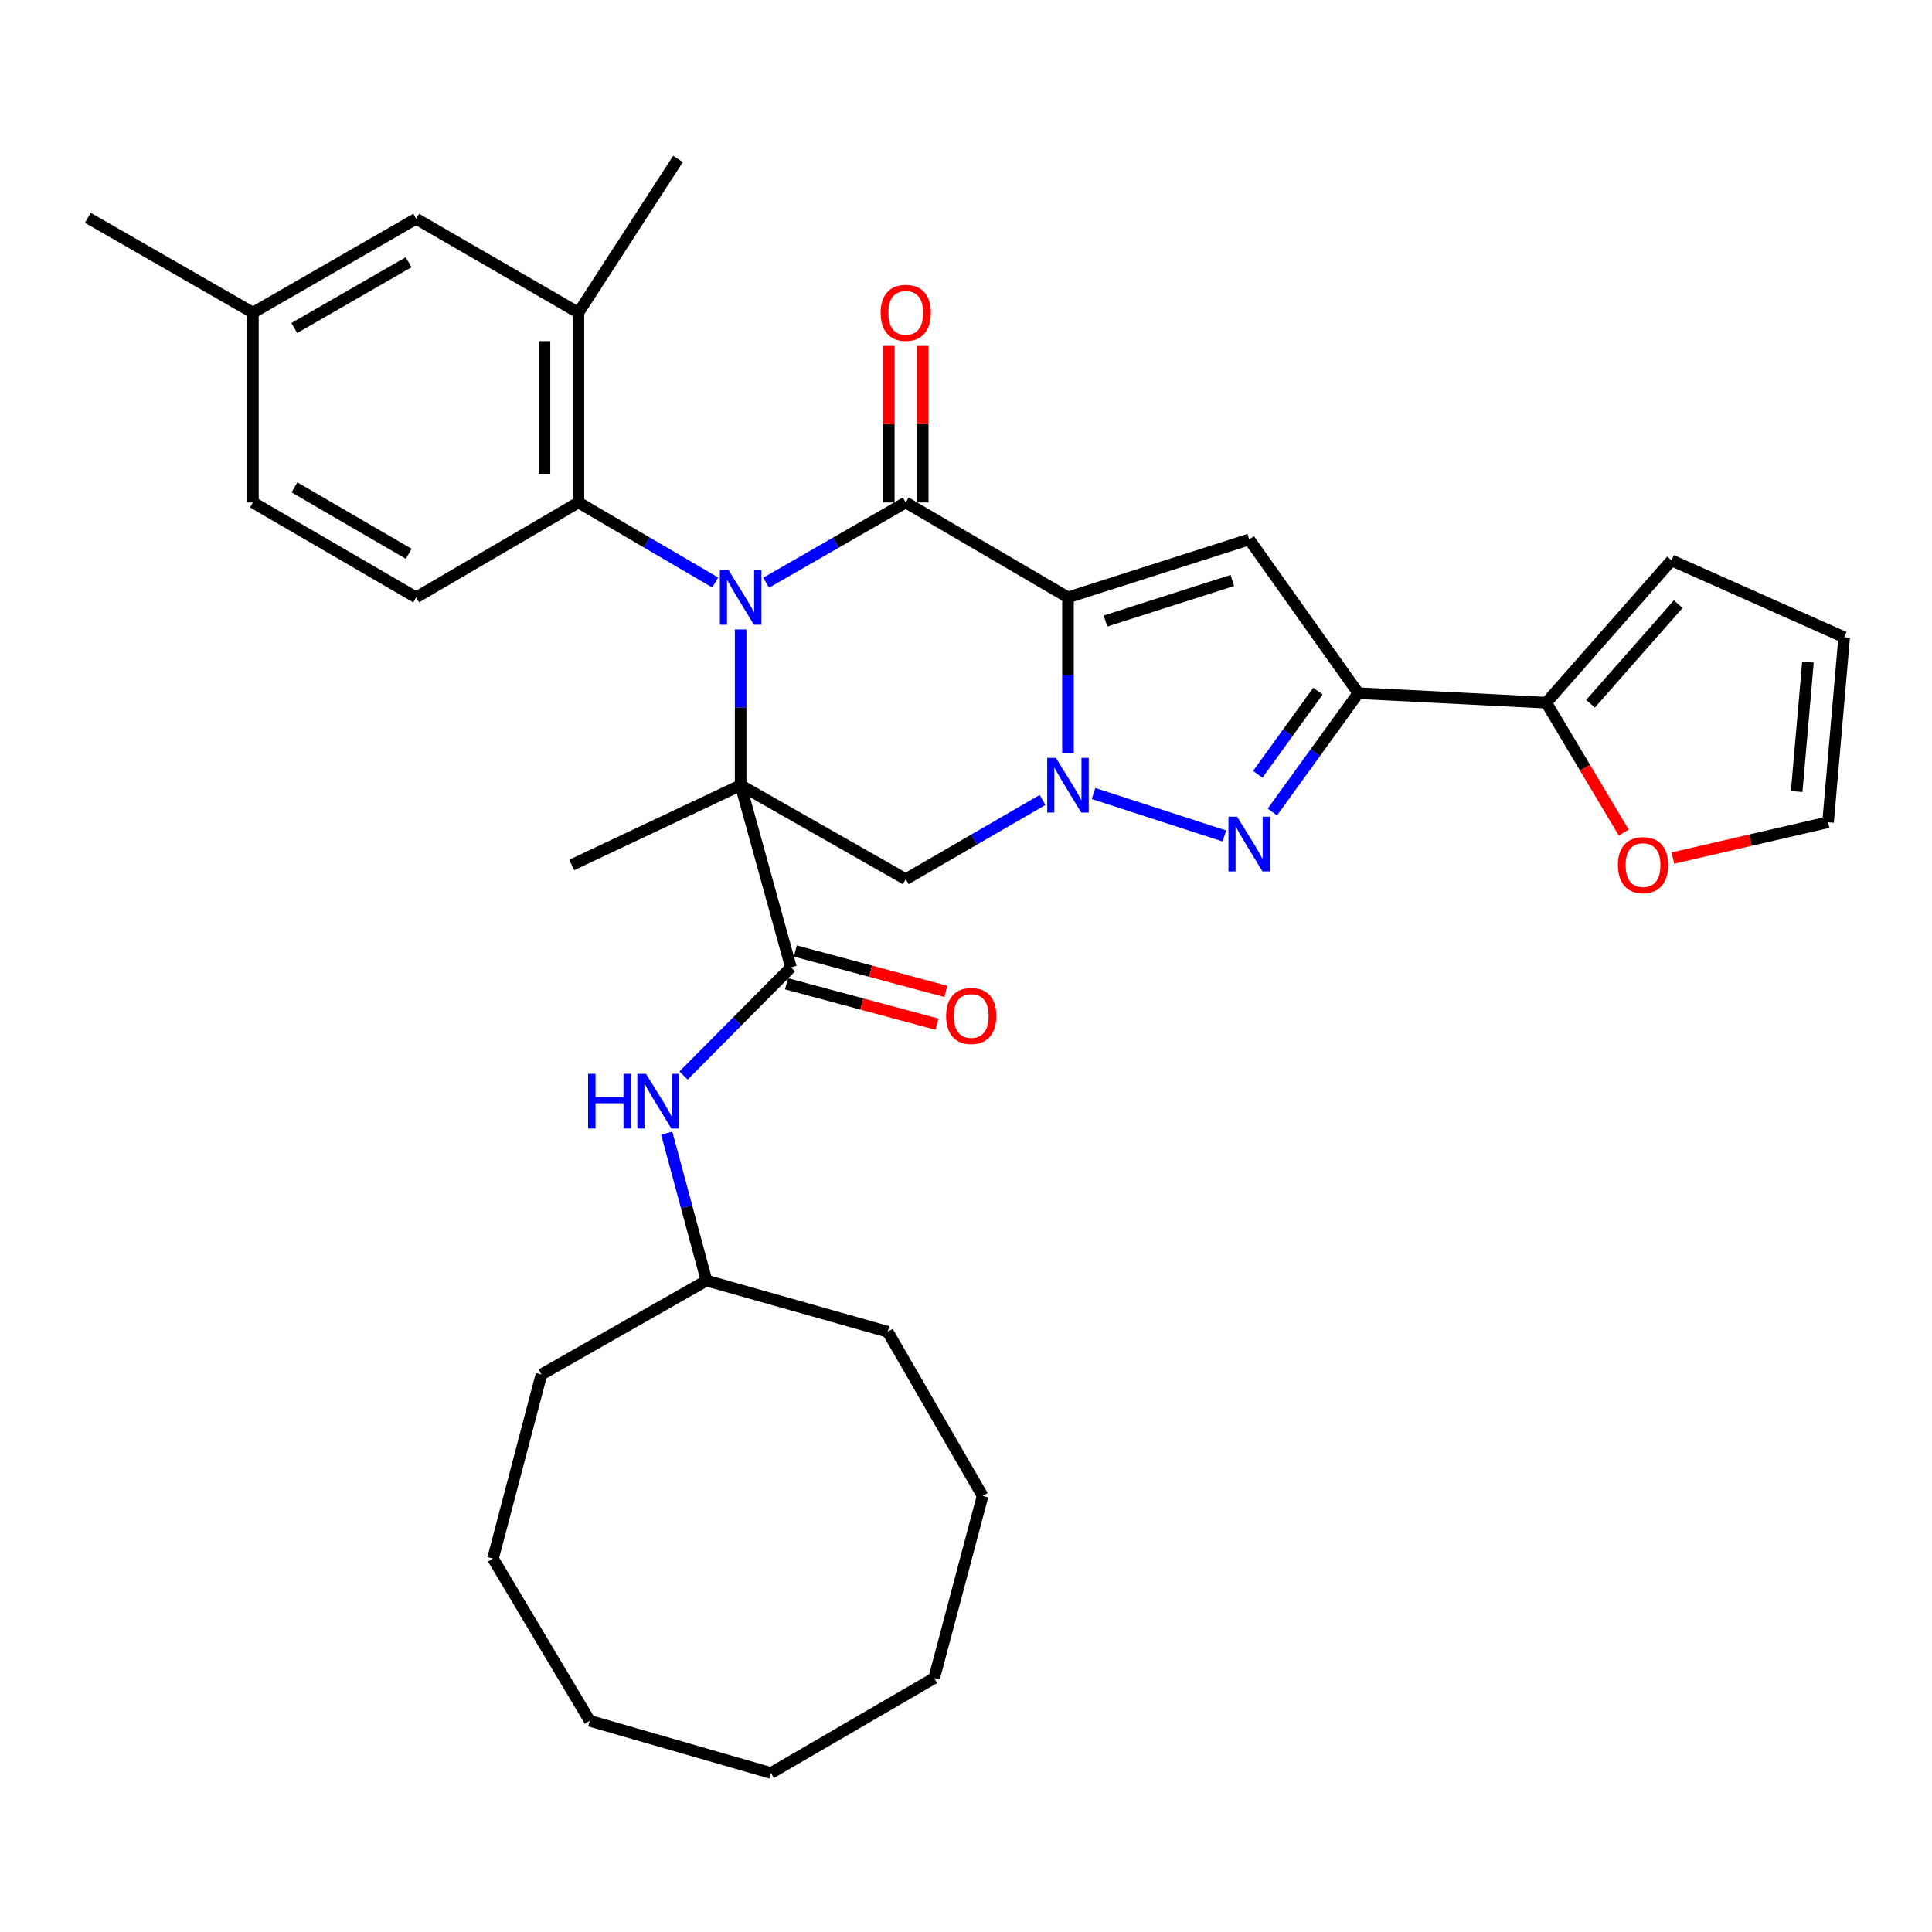 <?xml version='1.0' encoding='iso-8859-1'?>
<svg version='1.1' baseProfile='full'
              xmlns='http://www.w3.org/2000/svg'
                      xmlns:rdkit='http://www.rdkit.org/xml'
                      xmlns:xlink='http://www.w3.org/1999/xlink'
                  xml:space='preserve'
width='1000px' height='1000px' viewBox='0 0 1000 1000'>
<!-- END OF HEADER -->
<rect style='opacity:1.0;fill:#FFFFFF;stroke:none' width='1000' height='1000' x='0' y='0'> </rect>
<path class='bond-1' d='M 383.356,406.431 L 383.356,366.108' style='fill:none;fill-rule:evenodd;stroke:#000000;stroke-width:6px;stroke-linecap:butt;stroke-linejoin:miter;stroke-opacity:1' />
<path class='bond-1' d='M 383.356,366.108 L 383.356,325.785' style='fill:none;fill-rule:evenodd;stroke:#0000FF;stroke-width:6px;stroke-linecap:butt;stroke-linejoin:miter;stroke-opacity:1' />
<path class='bond-7' d='M 383.356,406.431 L 468.817,455.069' style='fill:none;fill-rule:evenodd;stroke:#000000;stroke-width:6px;stroke-linecap:butt;stroke-linejoin:miter;stroke-opacity:1' />
<path class='bond-8' d='M 383.356,406.431 L 409.378,500.712' style='fill:none;fill-rule:evenodd;stroke:#000000;stroke-width:6px;stroke-linecap:butt;stroke-linejoin:miter;stroke-opacity:1' />
<path class='bond-21' d='M 383.356,406.431 L 295.934,447.703' style='fill:none;fill-rule:evenodd;stroke:#000000;stroke-width:6px;stroke-linecap:butt;stroke-linejoin:miter;stroke-opacity:1' />
<path class='bond-0' d='M 552.785,309.194 L 552.785,349.517' style='fill:none;fill-rule:evenodd;stroke:#000000;stroke-width:6px;stroke-linecap:butt;stroke-linejoin:miter;stroke-opacity:1' />
<path class='bond-0' d='M 552.785,349.517 L 552.785,389.84' style='fill:none;fill-rule:evenodd;stroke:#0000FF;stroke-width:6px;stroke-linecap:butt;stroke-linejoin:miter;stroke-opacity:1' />
<path class='bond-5' d='M 552.785,309.194 L 646.588,279.221' style='fill:none;fill-rule:evenodd;stroke:#000000;stroke-width:6px;stroke-linecap:butt;stroke-linejoin:miter;stroke-opacity:1' />
<path class='bond-5' d='M 572.201,321.427 L 637.863,300.446' style='fill:none;fill-rule:evenodd;stroke:#000000;stroke-width:6px;stroke-linecap:butt;stroke-linejoin:miter;stroke-opacity:1' />
<path class='bond-34' d='M 552.785,309.194 L 468.817,260.068' style='fill:none;fill-rule:evenodd;stroke:#000000;stroke-width:6px;stroke-linecap:butt;stroke-linejoin:miter;stroke-opacity:1' />
<path class='bond-3' d='M 396.56,301.603 L 432.689,280.836' style='fill:none;fill-rule:evenodd;stroke:#0000FF;stroke-width:6px;stroke-linecap:butt;stroke-linejoin:miter;stroke-opacity:1' />
<path class='bond-3' d='M 432.689,280.836 L 468.817,260.068' style='fill:none;fill-rule:evenodd;stroke:#000000;stroke-width:6px;stroke-linecap:butt;stroke-linejoin:miter;stroke-opacity:1' />
<path class='bond-9' d='M 370.184,301.487 L 334.786,280.778' style='fill:none;fill-rule:evenodd;stroke:#0000FF;stroke-width:6px;stroke-linecap:butt;stroke-linejoin:miter;stroke-opacity:1' />
<path class='bond-9' d='M 334.786,280.778 L 299.388,260.068' style='fill:none;fill-rule:evenodd;stroke:#000000;stroke-width:6px;stroke-linecap:butt;stroke-linejoin:miter;stroke-opacity:1' />
<path class='bond-2' d='M 539.619,414.058 L 504.218,434.563' style='fill:none;fill-rule:evenodd;stroke:#0000FF;stroke-width:6px;stroke-linecap:butt;stroke-linejoin:miter;stroke-opacity:1' />
<path class='bond-2' d='M 504.218,434.563 L 468.817,455.069' style='fill:none;fill-rule:evenodd;stroke:#000000;stroke-width:6px;stroke-linecap:butt;stroke-linejoin:miter;stroke-opacity:1' />
<path class='bond-4' d='M 565.99,410.717 L 633.73,432.7' style='fill:none;fill-rule:evenodd;stroke:#0000FF;stroke-width:6px;stroke-linecap:butt;stroke-linejoin:miter;stroke-opacity:1' />
<path class='bond-13' d='M 477.598,260.068 L 477.598,219.559' style='fill:none;fill-rule:evenodd;stroke:#000000;stroke-width:6px;stroke-linecap:butt;stroke-linejoin:miter;stroke-opacity:1' />
<path class='bond-13' d='M 477.598,219.559 L 477.598,179.051' style='fill:none;fill-rule:evenodd;stroke:#FF0000;stroke-width:6px;stroke-linecap:butt;stroke-linejoin:miter;stroke-opacity:1' />
<path class='bond-13' d='M 460.036,260.068 L 460.036,219.559' style='fill:none;fill-rule:evenodd;stroke:#000000;stroke-width:6px;stroke-linecap:butt;stroke-linejoin:miter;stroke-opacity:1' />
<path class='bond-13' d='M 460.036,219.559 L 460.036,179.051' style='fill:none;fill-rule:evenodd;stroke:#FF0000;stroke-width:6px;stroke-linecap:butt;stroke-linejoin:miter;stroke-opacity:1' />
<path class='bond-6' d='M 658.573,420.303 L 680.822,389.546' style='fill:none;fill-rule:evenodd;stroke:#0000FF;stroke-width:6px;stroke-linecap:butt;stroke-linejoin:miter;stroke-opacity:1' />
<path class='bond-6' d='M 680.822,389.546 L 703.071,358.788' style='fill:none;fill-rule:evenodd;stroke:#000000;stroke-width:6px;stroke-linecap:butt;stroke-linejoin:miter;stroke-opacity:1' />
<path class='bond-6' d='M 651.018,400.783 L 666.592,379.253' style='fill:none;fill-rule:evenodd;stroke:#0000FF;stroke-width:6px;stroke-linecap:butt;stroke-linejoin:miter;stroke-opacity:1' />
<path class='bond-6' d='M 666.592,379.253 L 682.166,357.722' style='fill:none;fill-rule:evenodd;stroke:#000000;stroke-width:6px;stroke-linecap:butt;stroke-linejoin:miter;stroke-opacity:1' />
<path class='bond-35' d='M 646.588,279.221 L 703.071,358.788' style='fill:none;fill-rule:evenodd;stroke:#000000;stroke-width:6px;stroke-linecap:butt;stroke-linejoin:miter;stroke-opacity:1' />
<path class='bond-10' d='M 703.071,358.788 L 800.337,363.706' style='fill:none;fill-rule:evenodd;stroke:#000000;stroke-width:6px;stroke-linecap:butt;stroke-linejoin:miter;stroke-opacity:1' />
<path class='bond-12' d='M 409.378,500.712 L 381.589,528.702' style='fill:none;fill-rule:evenodd;stroke:#000000;stroke-width:6px;stroke-linecap:butt;stroke-linejoin:miter;stroke-opacity:1' />
<path class='bond-12' d='M 381.589,528.702 L 353.801,556.692' style='fill:none;fill-rule:evenodd;stroke:#0000FF;stroke-width:6px;stroke-linecap:butt;stroke-linejoin:miter;stroke-opacity:1' />
<path class='bond-16' d='M 407.1,509.193 L 446.055,519.655' style='fill:none;fill-rule:evenodd;stroke:#000000;stroke-width:6px;stroke-linecap:butt;stroke-linejoin:miter;stroke-opacity:1' />
<path class='bond-16' d='M 446.055,519.655 L 485.009,530.118' style='fill:none;fill-rule:evenodd;stroke:#FF0000;stroke-width:6px;stroke-linecap:butt;stroke-linejoin:miter;stroke-opacity:1' />
<path class='bond-16' d='M 411.656,492.232 L 450.61,502.694' style='fill:none;fill-rule:evenodd;stroke:#000000;stroke-width:6px;stroke-linecap:butt;stroke-linejoin:miter;stroke-opacity:1' />
<path class='bond-16' d='M 450.61,502.694 L 489.565,513.157' style='fill:none;fill-rule:evenodd;stroke:#FF0000;stroke-width:6px;stroke-linecap:butt;stroke-linejoin:miter;stroke-opacity:1' />
<path class='bond-11' d='M 299.388,260.068 L 299.388,161.835' style='fill:none;fill-rule:evenodd;stroke:#000000;stroke-width:6px;stroke-linecap:butt;stroke-linejoin:miter;stroke-opacity:1' />
<path class='bond-11' d='M 281.826,245.333 L 281.826,176.57' style='fill:none;fill-rule:evenodd;stroke:#000000;stroke-width:6px;stroke-linecap:butt;stroke-linejoin:miter;stroke-opacity:1' />
<path class='bond-14' d='M 299.388,260.068 L 215.401,309.194' style='fill:none;fill-rule:evenodd;stroke:#000000;stroke-width:6px;stroke-linecap:butt;stroke-linejoin:miter;stroke-opacity:1' />
<path class='bond-15' d='M 800.337,363.706 L 820.384,397.322' style='fill:none;fill-rule:evenodd;stroke:#000000;stroke-width:6px;stroke-linecap:butt;stroke-linejoin:miter;stroke-opacity:1' />
<path class='bond-15' d='M 820.384,397.322 L 840.432,430.938' style='fill:none;fill-rule:evenodd;stroke:#FF0000;stroke-width:6px;stroke-linecap:butt;stroke-linejoin:miter;stroke-opacity:1' />
<path class='bond-17' d='M 800.337,363.706 L 865.172,290.041' style='fill:none;fill-rule:evenodd;stroke:#000000;stroke-width:6px;stroke-linecap:butt;stroke-linejoin:miter;stroke-opacity:1' />
<path class='bond-17' d='M 823.246,364.259 L 868.63,312.694' style='fill:none;fill-rule:evenodd;stroke:#000000;stroke-width:6px;stroke-linecap:butt;stroke-linejoin:miter;stroke-opacity:1' />
<path class='bond-18' d='M 299.388,161.835 L 215.401,113.226' style='fill:none;fill-rule:evenodd;stroke:#000000;stroke-width:6px;stroke-linecap:butt;stroke-linejoin:miter;stroke-opacity:1' />
<path class='bond-25' d='M 299.388,161.835 L 350.934,82.287' style='fill:none;fill-rule:evenodd;stroke:#000000;stroke-width:6px;stroke-linecap:butt;stroke-linejoin:miter;stroke-opacity:1' />
<path class='bond-24' d='M 345.093,586.531 L 355.389,624.672' style='fill:none;fill-rule:evenodd;stroke:#0000FF;stroke-width:6px;stroke-linecap:butt;stroke-linejoin:miter;stroke-opacity:1' />
<path class='bond-24' d='M 355.389,624.672 L 365.686,662.814' style='fill:none;fill-rule:evenodd;stroke:#000000;stroke-width:6px;stroke-linecap:butt;stroke-linejoin:miter;stroke-opacity:1' />
<path class='bond-22' d='M 215.401,309.194 L 130.906,260.068' style='fill:none;fill-rule:evenodd;stroke:#000000;stroke-width:6px;stroke-linecap:butt;stroke-linejoin:miter;stroke-opacity:1' />
<path class='bond-22' d='M 211.554,286.642 L 152.407,252.254' style='fill:none;fill-rule:evenodd;stroke:#000000;stroke-width:6px;stroke-linecap:butt;stroke-linejoin:miter;stroke-opacity:1' />
<path class='bond-19' d='M 865.887,444.133 L 906.045,434.859' style='fill:none;fill-rule:evenodd;stroke:#FF0000;stroke-width:6px;stroke-linecap:butt;stroke-linejoin:miter;stroke-opacity:1' />
<path class='bond-19' d='M 906.045,434.859 L 946.203,425.584' style='fill:none;fill-rule:evenodd;stroke:#000000;stroke-width:6px;stroke-linecap:butt;stroke-linejoin:miter;stroke-opacity:1' />
<path class='bond-20' d='M 865.172,290.041 L 954.545,329.82' style='fill:none;fill-rule:evenodd;stroke:#000000;stroke-width:6px;stroke-linecap:butt;stroke-linejoin:miter;stroke-opacity:1' />
<path class='bond-36' d='M 215.401,113.226 L 130.906,161.835' style='fill:none;fill-rule:evenodd;stroke:#000000;stroke-width:6px;stroke-linecap:butt;stroke-linejoin:miter;stroke-opacity:1' />
<path class='bond-36' d='M 211.484,135.741 L 152.338,169.767' style='fill:none;fill-rule:evenodd;stroke:#000000;stroke-width:6px;stroke-linecap:butt;stroke-linejoin:miter;stroke-opacity:1' />
<path class='bond-38' d='M 946.203,425.584 L 954.545,329.82' style='fill:none;fill-rule:evenodd;stroke:#000000;stroke-width:6px;stroke-linecap:butt;stroke-linejoin:miter;stroke-opacity:1' />
<path class='bond-38' d='M 929.958,409.695 L 935.798,342.66' style='fill:none;fill-rule:evenodd;stroke:#000000;stroke-width:6px;stroke-linecap:butt;stroke-linejoin:miter;stroke-opacity:1' />
<path class='bond-23' d='M 130.906,260.068 L 130.906,161.835' style='fill:none;fill-rule:evenodd;stroke:#000000;stroke-width:6px;stroke-linecap:butt;stroke-linejoin:miter;stroke-opacity:1' />
<path class='bond-26' d='M 130.906,161.835 L 45.455,112.728' style='fill:none;fill-rule:evenodd;stroke:#000000;stroke-width:6px;stroke-linecap:butt;stroke-linejoin:miter;stroke-opacity:1' />
<path class='bond-27' d='M 365.686,662.814 L 280.245,711.423' style='fill:none;fill-rule:evenodd;stroke:#000000;stroke-width:6px;stroke-linecap:butt;stroke-linejoin:miter;stroke-opacity:1' />
<path class='bond-28' d='M 365.686,662.814 L 459.47,689.313' style='fill:none;fill-rule:evenodd;stroke:#000000;stroke-width:6px;stroke-linecap:butt;stroke-linejoin:miter;stroke-opacity:1' />
<path class='bond-30' d='M 280.245,711.423 L 255.17,806.709' style='fill:none;fill-rule:evenodd;stroke:#000000;stroke-width:6px;stroke-linecap:butt;stroke-linejoin:miter;stroke-opacity:1' />
<path class='bond-29' d='M 459.47,689.313 L 508.596,774.286' style='fill:none;fill-rule:evenodd;stroke:#000000;stroke-width:6px;stroke-linecap:butt;stroke-linejoin:miter;stroke-opacity:1' />
<path class='bond-31' d='M 508.596,774.286 L 483.54,868.577' style='fill:none;fill-rule:evenodd;stroke:#000000;stroke-width:6px;stroke-linecap:butt;stroke-linejoin:miter;stroke-opacity:1' />
<path class='bond-32' d='M 255.17,806.709 L 305.252,890.686' style='fill:none;fill-rule:evenodd;stroke:#000000;stroke-width:6px;stroke-linecap:butt;stroke-linejoin:miter;stroke-opacity:1' />
<path class='bond-33' d='M 483.54,868.577 L 399.074,917.713' style='fill:none;fill-rule:evenodd;stroke:#000000;stroke-width:6px;stroke-linecap:butt;stroke-linejoin:miter;stroke-opacity:1' />
<path class='bond-37' d='M 305.252,890.686 L 399.074,917.713' style='fill:none;fill-rule:evenodd;stroke:#000000;stroke-width:6px;stroke-linecap:butt;stroke-linejoin:miter;stroke-opacity:1' />
<path  class='atom-2' d='M 377.096 295.034
L 386.376 310.034
Q 387.296 311.514, 388.776 314.194
Q 390.256 316.874, 390.336 317.034
L 390.336 295.034
L 394.096 295.034
L 394.096 323.354
L 390.216 323.354
L 380.256 306.954
Q 379.096 305.034, 377.856 302.834
Q 376.656 300.634, 376.296 299.954
L 376.296 323.354
L 372.616 323.354
L 372.616 295.034
L 377.096 295.034
' fill='#0000FF'/>
<path  class='atom-3' d='M 546.525 392.271
L 555.805 407.271
Q 556.725 408.751, 558.205 411.431
Q 559.685 414.111, 559.765 414.271
L 559.765 392.271
L 563.525 392.271
L 563.525 420.591
L 559.645 420.591
L 549.685 404.191
Q 548.525 402.271, 547.285 400.071
Q 546.085 397.871, 545.725 397.191
L 545.725 420.591
L 542.045 420.591
L 542.045 392.271
L 546.525 392.271
' fill='#0000FF'/>
<path  class='atom-5' d='M 640.328 422.713
L 649.608 437.713
Q 650.528 439.193, 652.008 441.873
Q 653.488 444.553, 653.568 444.713
L 653.568 422.713
L 657.328 422.713
L 657.328 451.033
L 653.448 451.033
L 643.488 434.633
Q 642.328 432.713, 641.088 430.513
Q 639.888 428.313, 639.528 427.633
L 639.528 451.033
L 635.848 451.033
L 635.848 422.713
L 640.328 422.713
' fill='#0000FF'/>
<path  class='atom-13' d='M 304.401 555.807
L 308.241 555.807
L 308.241 567.847
L 322.721 567.847
L 322.721 555.807
L 326.561 555.807
L 326.561 584.127
L 322.721 584.127
L 322.721 571.047
L 308.241 571.047
L 308.241 584.127
L 304.401 584.127
L 304.401 555.807
' fill='#0000FF'/>
<path  class='atom-13' d='M 334.361 555.807
L 343.641 570.807
Q 344.561 572.287, 346.041 574.967
Q 347.521 577.647, 347.601 577.807
L 347.601 555.807
L 351.361 555.807
L 351.361 584.127
L 347.481 584.127
L 337.521 567.727
Q 336.361 565.807, 335.121 563.607
Q 333.921 561.407, 333.561 560.727
L 333.561 584.127
L 329.881 584.127
L 329.881 555.807
L 334.361 555.807
' fill='#0000FF'/>
<path  class='atom-14' d='M 455.817 161.915
Q 455.817 155.115, 459.177 151.315
Q 462.537 147.515, 468.817 147.515
Q 475.097 147.515, 478.457 151.315
Q 481.817 155.115, 481.817 161.915
Q 481.817 168.795, 478.417 172.715
Q 475.017 176.595, 468.817 176.595
Q 462.577 176.595, 459.177 172.715
Q 455.817 168.835, 455.817 161.915
M 468.817 173.395
Q 473.137 173.395, 475.457 170.515
Q 477.817 167.595, 477.817 161.915
Q 477.817 156.355, 475.457 153.555
Q 473.137 150.715, 468.817 150.715
Q 464.497 150.715, 462.137 153.515
Q 459.817 156.315, 459.817 161.915
Q 459.817 167.635, 462.137 170.515
Q 464.497 173.395, 468.817 173.395
' fill='#FF0000'/>
<path  class='atom-16' d='M 837.429 447.783
Q 837.429 440.983, 840.789 437.183
Q 844.149 433.383, 850.429 433.383
Q 856.709 433.383, 860.069 437.183
Q 863.429 440.983, 863.429 447.783
Q 863.429 454.663, 860.029 458.583
Q 856.629 462.463, 850.429 462.463
Q 844.189 462.463, 840.789 458.583
Q 837.429 454.703, 837.429 447.783
M 850.429 459.263
Q 854.749 459.263, 857.069 456.383
Q 859.429 453.463, 859.429 447.783
Q 859.429 442.223, 857.069 439.423
Q 854.749 436.583, 850.429 436.583
Q 846.109 436.583, 843.749 439.383
Q 841.429 442.183, 841.429 447.783
Q 841.429 453.503, 843.749 456.383
Q 846.109 459.263, 850.429 459.263
' fill='#FF0000'/>
<path  class='atom-17' d='M 489.703 525.858
Q 489.703 519.058, 493.063 515.258
Q 496.423 511.458, 502.703 511.458
Q 508.983 511.458, 512.343 515.258
Q 515.703 519.058, 515.703 525.858
Q 515.703 532.738, 512.303 536.658
Q 508.903 540.538, 502.703 540.538
Q 496.463 540.538, 493.063 536.658
Q 489.703 532.778, 489.703 525.858
M 502.703 537.338
Q 507.023 537.338, 509.343 534.458
Q 511.703 531.538, 511.703 525.858
Q 511.703 520.298, 509.343 517.498
Q 507.023 514.658, 502.703 514.658
Q 498.383 514.658, 496.023 517.458
Q 493.703 520.258, 493.703 525.858
Q 493.703 531.578, 496.023 534.458
Q 498.383 537.338, 502.703 537.338
' fill='#FF0000'/>
</svg>
